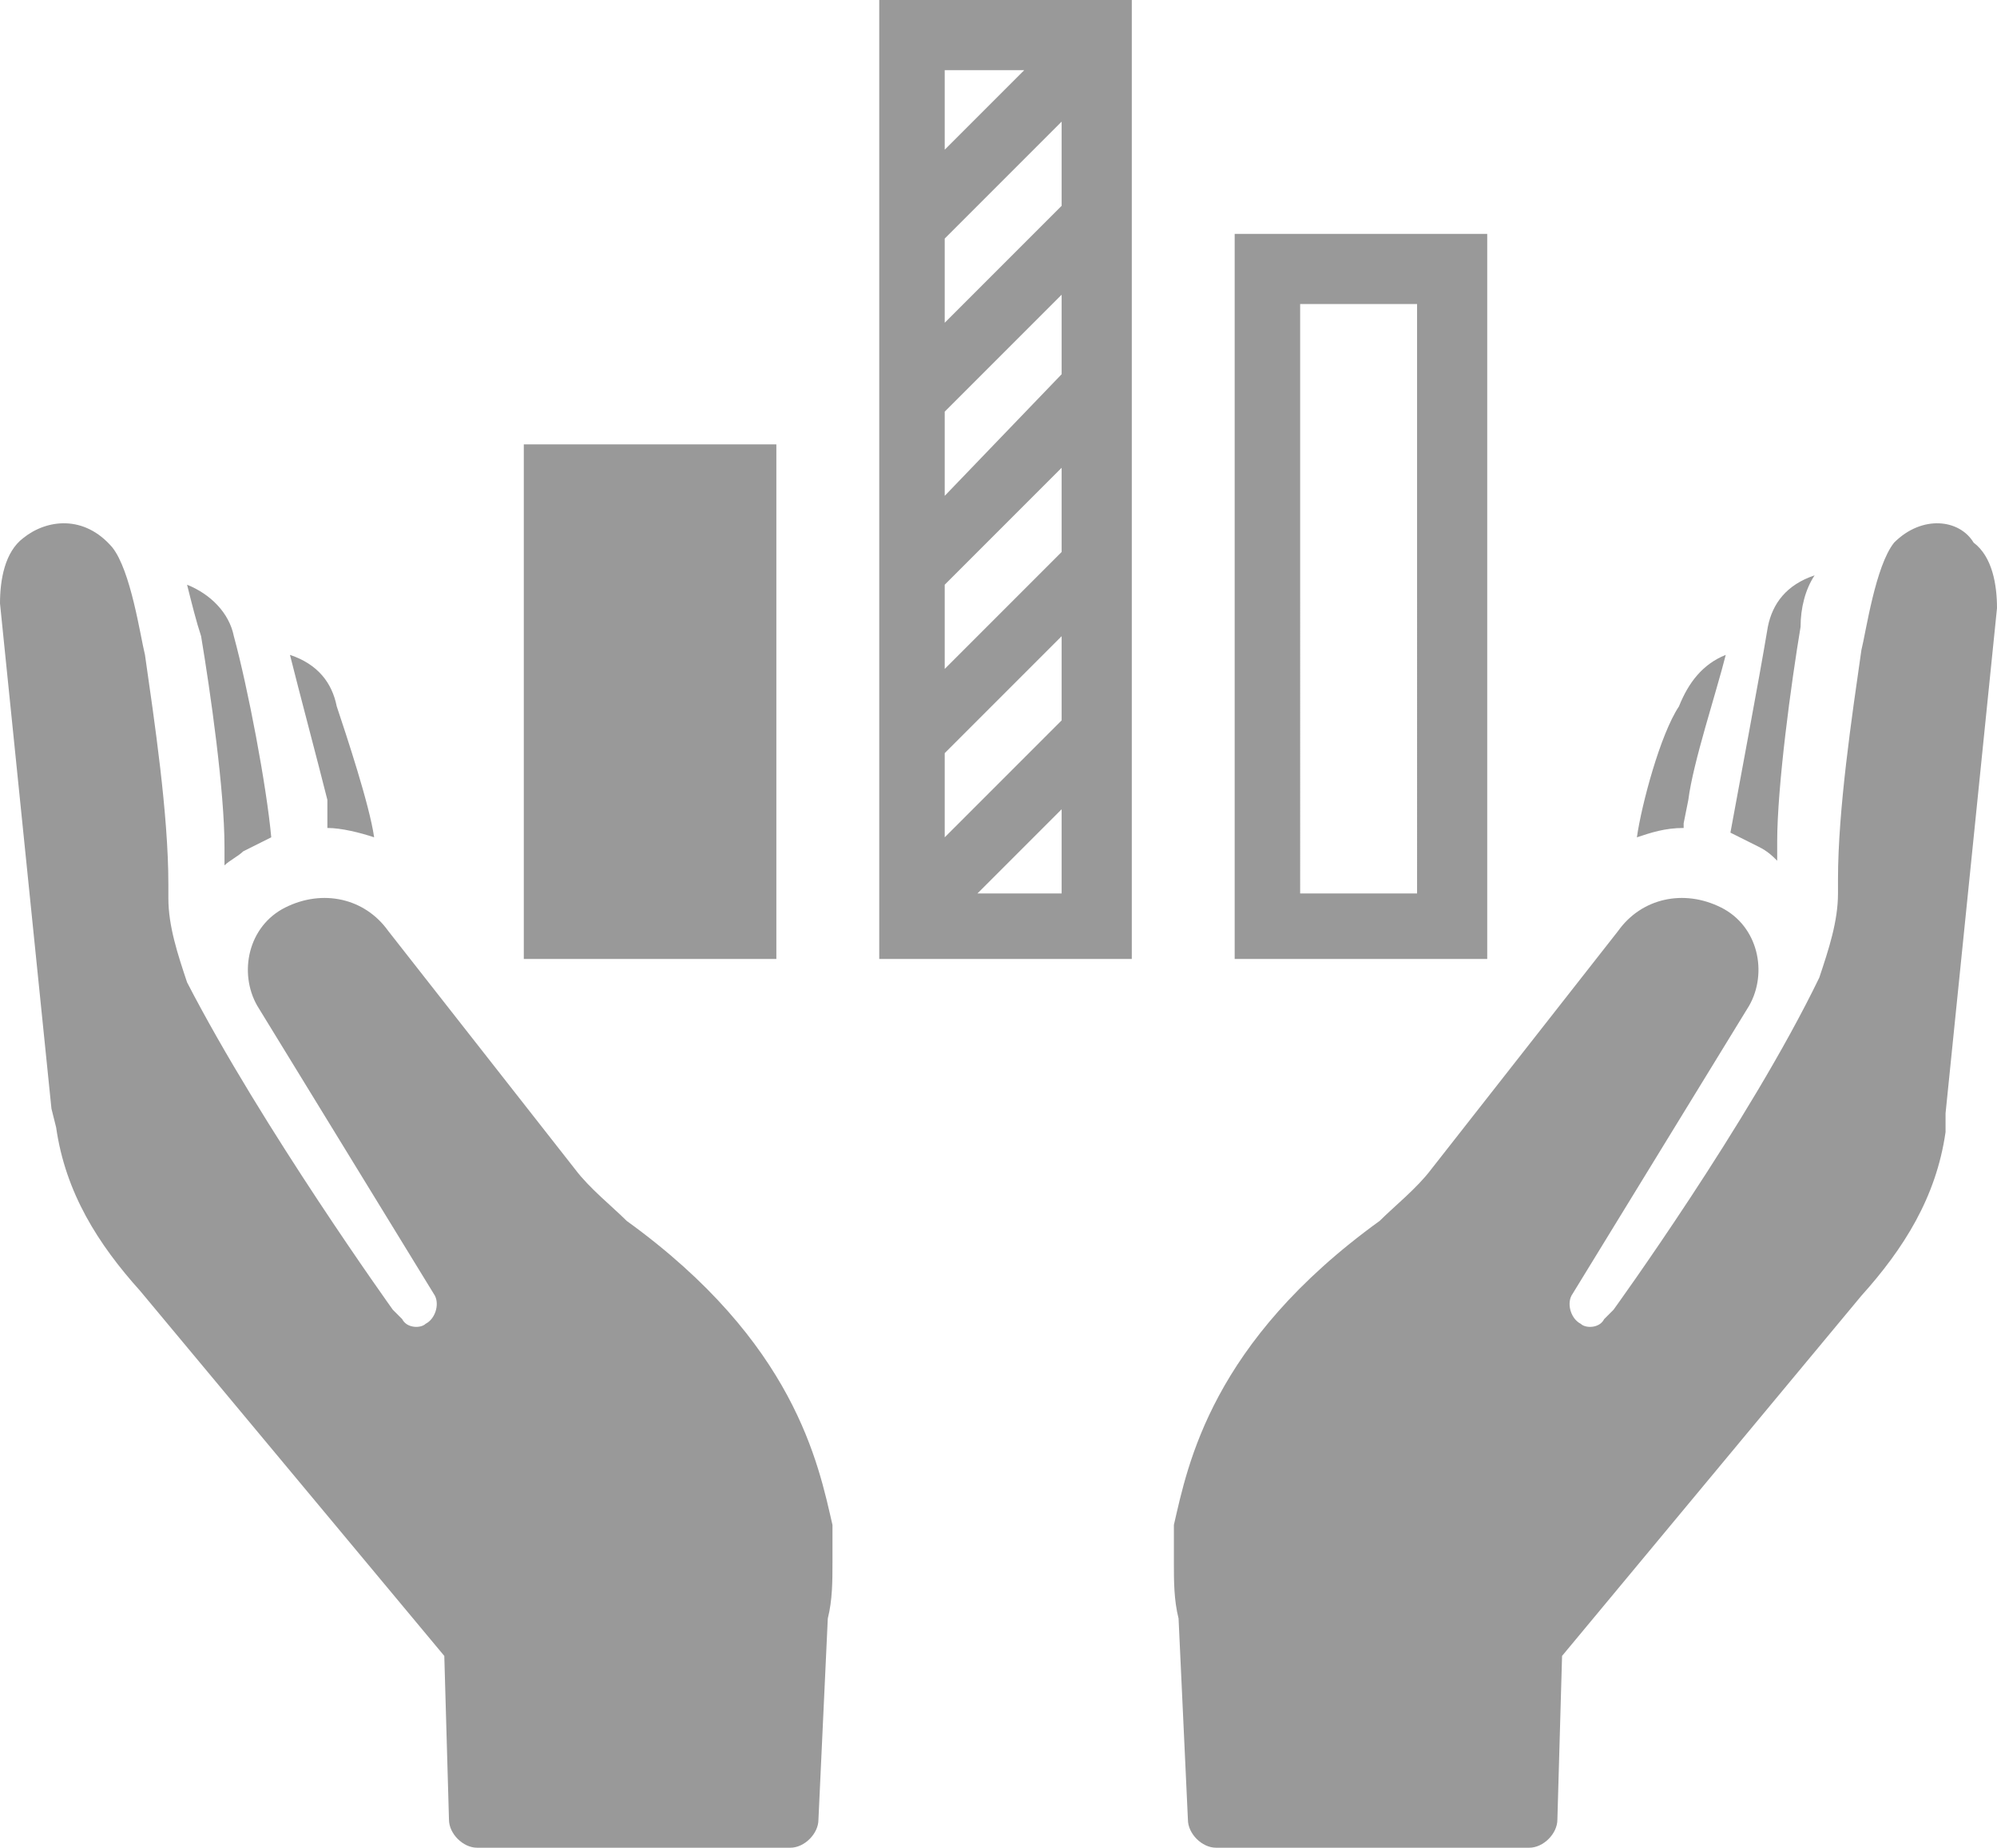 <?xml version="1.0" encoding="UTF-8" standalone="no"?>
<svg
   width="42.7"
   height="39.5"
   viewBox="0 0 42.7 39.5"
   fill="none"
   version="1.1"
   id="svg2"
   sodipodi:docname="tradeify.svg"
   inkscape:version="1.4 (86a8ad7, 2024-10-11)"
   xmlns:inkscape="http://www.inkscape.org/namespaces/inkscape"
   xmlns:sodipodi="http://sodipodi.sourceforge.net/DTD/sodipodi-0.dtd"
   xmlns="http://www.w3.org/2000/svg"
   xmlns:svg="http://www.w3.org/2000/svg">
  <defs
     id="defs2" />
  <sodipodi:namedview
     id="namedview2"
     pagecolor="#ffffff"
     bordercolor="#000000"
     borderopacity="0.25"
     inkscape:showpageshadow="2"
     inkscape:pageopacity="0.0"
     inkscape:pagecheckerboard="0"
     inkscape:deskcolor="#d1d1d1"
     inkscape:zoom="10.271605"
     inkscape:cx="42.78786"
     inkscape:cy="20.00661"
     inkscape:window-width="1920"
     inkscape:window-height="991"
     inkscape:window-x="-9"
     inkscape:window-y="-9"
     inkscape:window-maximized="1"
     inkscape:current-layer="svg2"
     showgrid="false" />
  <path
     d="M 0.5,11.5 C 1,11.1 1.8,11 2.4,11.7 2.8,12.2 3,13.6 3.1,14 c 0.2,1.4 0.5,3.4 0.5,4.9 0,0.1 0,0.2 0,0.3 0,0.6 0.2,1.2 0.4,1.8 1.6,3.1 4.4,7 4.4,7 l 0.2,0.2 c 0.1,0.2 0.4,0.2 0.5,0.1 0.2,-0.1 0.3,-0.4 0.2,-0.6 L 5.5,21.5 C 5.1,20.8 5.3,19.8 6.1,19.4 6.9,19 7.8,19.2 8.3,19.9 l 4,5.1 c 0.3,0.4 0.8,0.8 1.1,1.1 3.6,2.6 4.1,5.2 4.4,6.5 0,0 0,0.3 0,0.8 0,0.4 0,0.8 -0.1,1.2 l -0.2,4.3 c 0,0.3 -0.3,0.6 -0.6,0.6 H 10.2 C 9.9,39.5 9.6,39.2 9.6,38.9 L 9.5,35.4 3,27.6 C 2.1,26.6 1.4,25.5 1.2,24.1 L 1.1,23.7 0,12.9 c 0,-0.5 0.1,-1.1 0.5,-1.4 z m 4.3,6.6 c 0,0.1 0,0.2 0,0.4 C 4.9,18.4 5.1,18.3 5.2,18.2 5.4,18.1 5.6,18 5.8,17.9 5.7,16.8 5.3,14.7 5,13.6 4.9,13.1 4.5,12.7 4,12.5 c 0.1,0.4 0.2,0.8 0.3,1.1 0.2,1.2 0.5,3.3 0.5,4.5 z M 7,17.7 c 0.3,0 0.7,0.1 1,0.2 C 7.9,17.2 7.4,15.7 7.2,15.1 7.1,14.6 6.8,14.2 6.2,14 6.4,14.8 6.8,16.3 7,17.1 v 0.5 z m 33.5,-6.1 c -0.4,0.5 -0.6,1.9 -0.7,2.3 -0.2,1.4 -0.5,3.4 -0.5,4.9 0,0.1 0,0.2 0,0.3 0,0.6 -0.2,1.2 -0.4,1.8 C 37.4,24 34.5,28 34.5,28 l -0.2,0.2 c -0.1,0.2 -0.4,0.2 -0.5,0.1 -0.2,-0.1 -0.3,-0.4 -0.2,-0.6 l 3.8,-6.2 C 37.8,20.8 37.6,19.8 36.8,19.4 36,19 35.1,19.2 34.6,19.9 l -4,5.1 c -0.3,0.4 -0.8,0.8 -1.1,1.1 -3.6,2.6 -4.1,5.2 -4.4,6.5 0,0 0,0.3 0,0.8 0,0.4 0,0.8 0.1,1.2 l 0.2,4.3 c 0,0.3 0.3,0.6 0.6,0.6 h 6.7 c 0.3,0 0.6,-0.3 0.6,-0.6 l 0.1,-3.5 6.4,-7.7 c 0.9,-1 1.6,-2.1 1.8,-3.5 V 23.8 L 42.7,13 c 0,-0.5 -0.1,-1.1 -0.5,-1.4 -0.3,-0.5 -1.1,-0.6 -1.7,0 z M 37,17.8 c 0.2,0.1 0.4,0.2 0.6,0.3 0.2,0.1 0.3,0.2 0.4,0.3 0,-0.1 0,-0.2 0,-0.4 0,-1.2 0.3,-3.4 0.5,-4.6 0,-0.4 0.1,-0.8 0.3,-1.1 -0.6,0.2 -0.9,0.6 -1,1.1 -0.2,1.2 -0.6,3.3 -0.8,4.4 z m -2,0.1 c 0.3,-0.1 0.6,-0.2 1,-0.2 v -0.1 l 0.1,-0.5 c 0.1,-0.8 0.6,-2.3 0.8,-3.1 -0.5,0.2 -0.8,0.6 -1,1.1 -0.4,0.6 -0.8,2.1 -0.9,2.8 z M 16.6,9.5 h -5.4 v 11 h 5.4 z M 18.8,0 h 5.4 v 20.5 h -5.4 z m 3.9,17.3 -1.8,1.8 h 1.8 z M 20.2,3.2 21.9,1.5 h -1.7 z m 0,3.7 2.5,-2.5 V 2.6 l -2.5,2.5 z m 0,3.7 L 22.7,8 V 6.3 l -2.5,2.5 z m 0,3.7 2.5,-2.5 V 10 l -2.5,2.5 z m 0,3.6 2.5,-2.5 v -1.8 l -2.5,2.5 z M 26.4,5 h 5.4 v 15.5 h -5.4 z m 1.4,14.1 h 2.5 V 6.5 h -2.5 z"
     fill="#132a3a"
     id="path1"
     style="fill:#999999" />
</svg>
